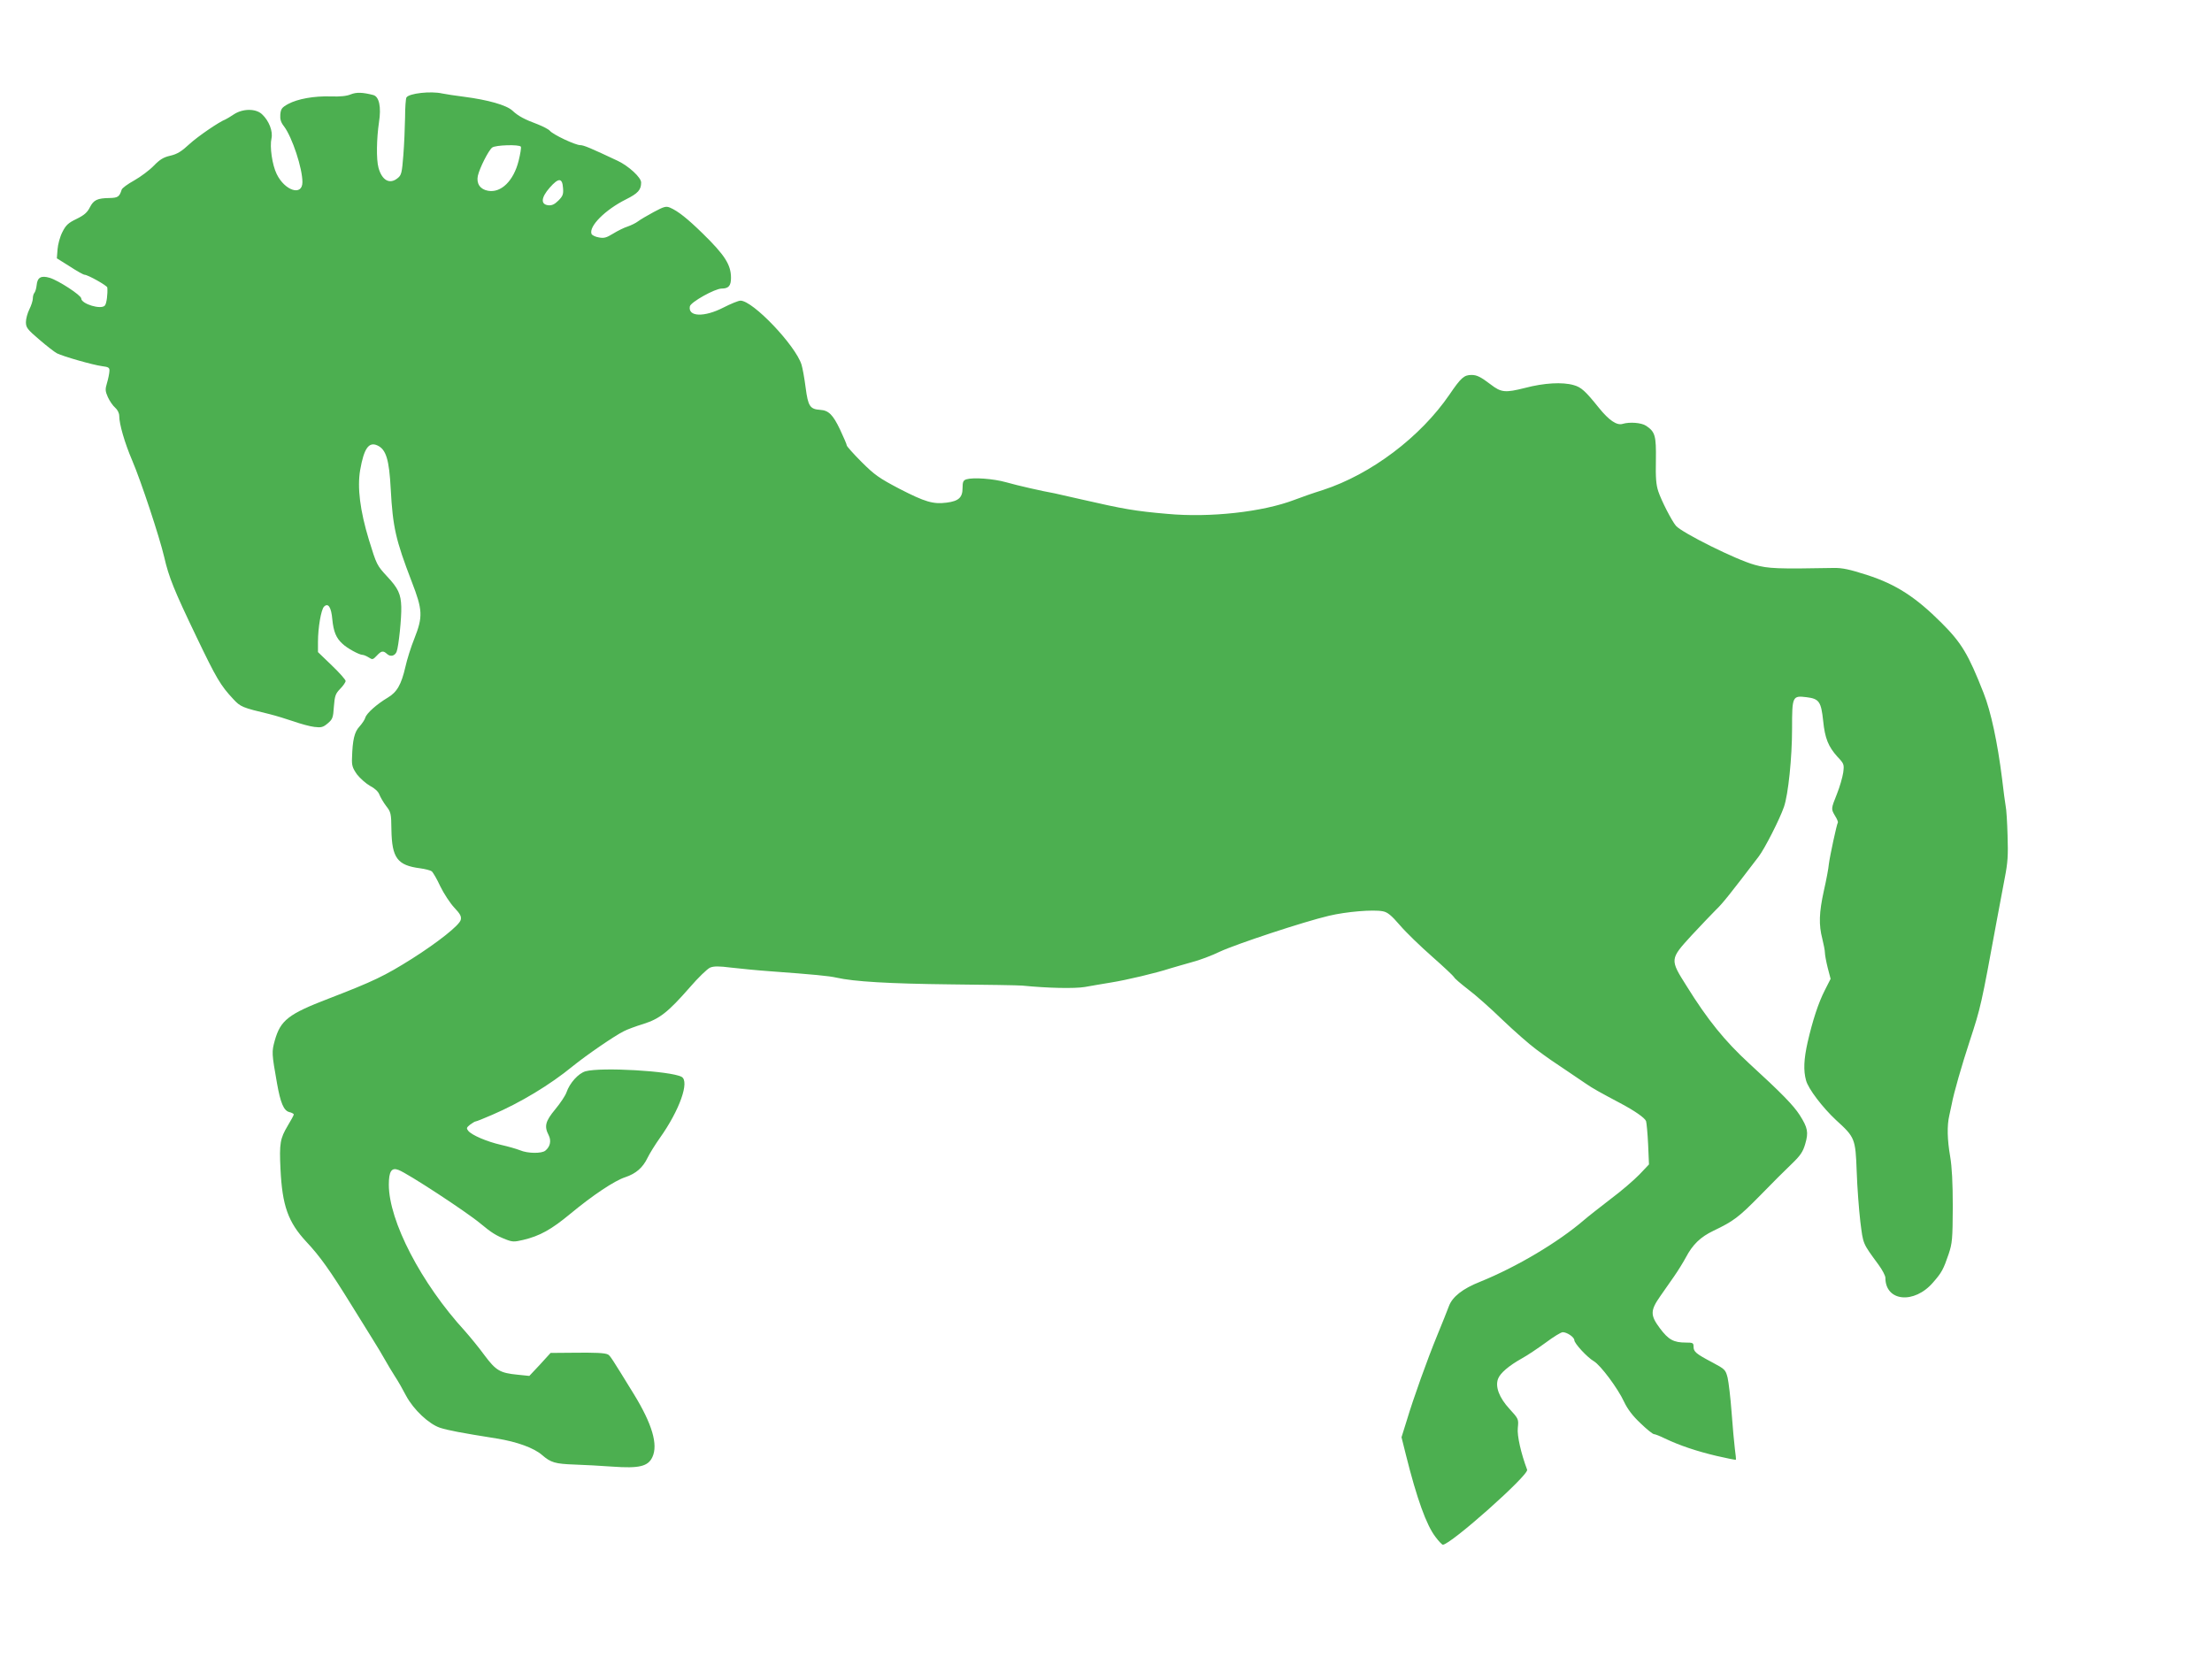 <?xml version="1.0" standalone="no"?>
<!DOCTYPE svg PUBLIC "-//W3C//DTD SVG 20010904//EN"
 "http://www.w3.org/TR/2001/REC-SVG-20010904/DTD/svg10.dtd">
<svg version="1.0" xmlns="http://www.w3.org/2000/svg"
 width="1280pt" height="959pt" viewBox="0 0 1280 959"
 preserveAspectRatio="xMidYMid meet">
<g transform="translate(0,959) scale(0.1,-0.1)"
fill="#4caf50" stroke="none">
<path d="M2030 9044 c-23 -10 -62 -14 -115 -12 -98 3 -192 -14 -248 -44 -36
-20 -42 -28 -45 -61 -2 -27 3 -45 22 -69 47 -63 106 -241 106 -322 0 -83 -102
-50 -149 47 -26 53 -41 158 -30 206 9 41 -14 102 -55 140 -36 34 -112 33 -163
-1 -21 -14 -43 -27 -48 -29 -37 -14 -160 -98 -209 -143 -45 -42 -71 -58 -110
-67 -40 -9 -61 -22 -96 -58 -25 -26 -76 -64 -113 -85 -38 -21 -71 -45 -73 -54
-13 -41 -22 -47 -70 -48 -71 -1 -92 -11 -114 -54 -15 -30 -34 -46 -77 -67 -48
-23 -62 -36 -82 -76 -14 -27 -26 -72 -28 -100 l-4 -52 75 -47 c41 -27 79 -48
85 -48 19 0 131 -63 132 -74 3 -36 -4 -93 -14 -104 -21 -26 -137 9 -137 41 0
18 -132 104 -182 119 -50 15 -72 3 -76 -43 -2 -19 -8 -38 -13 -44 -5 -5 -9
-20 -9 -32 0 -13 -9 -41 -20 -63 -11 -22 -20 -55 -20 -74 0 -32 8 -42 78 -102
42 -36 88 -72 102 -79 36 -18 207 -67 260 -74 40 -5 45 -9 43 -31 -1 -14 -7
-44 -14 -67 -11 -36 -10 -47 5 -81 10 -22 29 -50 42 -61 14 -12 24 -32 24 -48
0 -47 31 -155 75 -258 51 -119 158 -443 185 -558 27 -118 57 -192 186 -461
116 -242 140 -283 214 -362 42 -45 51 -49 210 -87 36 -9 98 -28 139 -42 40
-14 94 -29 120 -32 40 -5 51 -2 78 21 27 23 31 32 35 96 5 63 9 75 37 104 17
17 31 38 31 45 0 7 -36 48 -80 90 l-80 77 0 59 c0 82 18 187 35 204 24 24 42
-3 48 -74 7 -70 22 -108 59 -141 27 -26 97 -64 116 -64 7 0 23 -7 36 -15 21
-14 24 -13 46 10 27 29 37 31 60 10 20 -18 45 -11 55 13 12 31 29 196 27 260
-2 74 -18 108 -82 176 -59 64 -61 68 -105 211 -52 171 -68 303 -51 404 22 126
50 166 100 143 50 -23 68 -81 77 -252 12 -222 29 -295 121 -535 64 -165 66
-203 16 -330 -20 -49 -43 -123 -52 -164 -24 -104 -49 -147 -103 -179 -62 -37
-121 -89 -129 -115 -3 -12 -19 -35 -34 -52 -29 -31 -40 -76 -43 -182 -2 -43 3
-58 29 -95 18 -23 52 -53 75 -66 27 -14 48 -33 54 -50 6 -15 23 -45 39 -66 28
-36 30 -43 31 -139 3 -162 34 -205 165 -222 30 -4 61 -12 69 -18 7 -7 30 -45
49 -87 20 -41 56 -96 80 -122 36 -38 43 -52 38 -72 -8 -31 -130 -128 -281
-224 -159 -100 -223 -131 -485 -232 -232 -89 -277 -125 -310 -242 -18 -66 -18
-73 13 -248 20 -113 39 -158 71 -166 14 -3 26 -10 26 -14 0 -4 -16 -34 -35
-65 -44 -74 -49 -102 -42 -249 10 -214 44 -309 150 -423 78 -83 138 -167 262
-368 37 -60 91 -146 118 -190 28 -44 61 -100 75 -125 14 -25 39 -67 57 -95 18
-27 47 -78 65 -113 43 -80 131 -163 196 -185 47 -15 119 -29 327 -62 119 -19
217 -55 264 -96 51 -44 76 -51 188 -55 55 -2 154 -7 220 -12 153 -11 205 1
230 55 34 72 -1 192 -108 366 -128 208 -136 221 -149 228 -17 9 -70 12 -212
10 l-120 -1 -61 -67 -62 -66 -68 7 c-102 10 -125 24 -191 112 -32 44 -83 106
-113 140 -254 277 -441 638 -441 848 0 77 16 101 56 85 52 -19 394 -243 474
-310 65 -54 91 -70 147 -92 38 -15 49 -15 100 -3 97 23 163 60 273 151 129
107 256 192 318 212 63 21 102 56 129 112 12 25 45 78 72 116 113 159 173 327
125 353 -64 34 -465 57 -556 32 -41 -12 -91 -67 -110 -122 -6 -18 -35 -62 -65
-98 -57 -69 -65 -98 -38 -150 16 -32 9 -66 -19 -89 -21 -18 -103 -17 -147 2
-20 8 -69 22 -109 31 -83 19 -169 56 -190 81 -12 15 -11 19 10 36 14 10 28 19
33 19 4 0 47 17 95 38 163 70 334 173 467 282 79 64 242 176 295 202 19 10 70
29 113 42 94 30 142 67 268 211 49 57 102 108 118 115 22 9 51 9 122 0 52 -6
153 -16 224 -21 257 -19 341 -27 385 -37 101 -23 305 -35 660 -39 206 -2 393
-5 415 -7 149 -15 303 -18 363 -8 37 7 105 18 152 26 88 14 261 55 340 81 25
7 81 24 125 36 44 11 118 39 163 61 94 44 487 174 632 208 101 24 256 37 312
26 27 -5 49 -23 99 -81 35 -41 119 -122 186 -181 67 -59 124 -113 127 -119 2
-7 39 -38 80 -70 42 -31 132 -111 200 -177 69 -66 157 -143 195 -171 73 -54
89 -65 188 -131 32 -22 76 -52 99 -67 40 -28 86 -53 199 -113 85 -45 142 -85
150 -104 3 -9 9 -70 12 -134 l5 -117 -55 -58 c-31 -32 -106 -97 -168 -143 -61
-47 -130 -101 -153 -121 -150 -129 -389 -271 -601 -357 -101 -40 -161 -87
-181 -142 -9 -25 -39 -99 -66 -165 -60 -146 -139 -367 -178 -497 l-30 -96 26
-104 c63 -252 118 -404 170 -472 19 -26 39 -46 43 -46 45 0 499 404 488 434
-35 93 -59 197 -54 242 5 51 5 52 -48 110 -60 65 -84 129 -66 175 12 32 62 75
137 117 33 18 95 60 139 92 44 33 88 60 98 60 25 0 67 -29 67 -46 0 -19 75
-100 113 -122 39 -23 139 -157 175 -235 20 -42 50 -82 95 -124 36 -35 71 -63
78 -63 6 0 35 -11 63 -25 86 -41 185 -74 299 -101 60 -14 111 -24 112 -22 1 2
-1 30 -6 63 -4 33 -13 128 -19 212 -6 83 -17 173 -23 200 -12 46 -15 49 -88
88 -95 50 -109 62 -109 91 0 22 -4 24 -44 24 -71 0 -101 16 -151 83 -56 75
-56 102 2 185 21 30 57 82 81 116 23 33 53 82 67 108 40 76 85 119 160 155
117 56 146 78 271 205 66 68 148 150 182 182 50 48 65 70 78 115 20 68 15 94
-32 168 -37 57 -104 126 -294 300 -139 128 -239 251 -360 446 -98 155 -98 155
29 294 55 59 119 126 141 148 37 35 80 89 247 308 35 46 122 217 146 287 25
71 47 286 47 453 0 188 2 192 84 182 73 -9 84 -26 96 -137 10 -101 30 -149 82
-207 39 -41 40 -45 34 -92 -4 -27 -20 -83 -36 -123 -35 -88 -35 -87 -11 -128
11 -17 18 -35 16 -38 -7 -12 -46 -193 -52 -240 -2 -25 -15 -94 -29 -155 -28
-127 -30 -197 -9 -278 8 -32 15 -68 15 -80 0 -12 7 -51 16 -87 l17 -65 -33
-65 c-38 -74 -71 -176 -100 -302 -22 -98 -25 -164 -9 -221 13 -49 96 -157 173
-229 110 -100 113 -107 120 -298 3 -91 13 -221 21 -290 17 -133 12 -122 105
-249 22 -30 40 -64 40 -76 0 -138 167 -154 276 -27 50 57 60 76 90 164 21 63
23 86 24 273 0 140 -5 232 -15 291 -17 98 -19 180 -5 239 5 22 11 51 14 65 11
62 59 228 104 365 64 196 66 203 157 700 14 77 35 187 46 245 17 87 20 129 16
245 -2 77 -7 154 -11 170 -3 17 -13 89 -21 160 -26 207 -64 387 -107 495 -88
224 -127 289 -243 405 -149 149 -263 223 -430 277 -103 33 -144 42 -195 41
-323 -6 -378 -4 -456 18 -107 29 -420 185 -456 226 -25 30 -84 145 -102 199
-13 39 -16 80 -14 181 2 141 -4 164 -57 199 -27 18 -95 23 -135 11 -34 -11
-80 21 -138 93 -78 97 -102 119 -145 131 -65 19 -172 13 -282 -16 -115 -29
-138 -27 -199 20 -58 44 -80 55 -111 55 -43 0 -61 -16 -127 -113 -168 -246
-454 -462 -733 -553 -55 -17 -129 -43 -165 -57 -183 -70 -489 -104 -735 -81
-186 16 -254 28 -494 83 -73 17 -144 33 -159 36 -68 12 -214 45 -280 64 -75
21 -190 29 -230 17 -18 -6 -22 -15 -22 -50 0 -55 -22 -76 -92 -85 -79 -10
-125 4 -273 80 -118 62 -144 80 -220 156 -47 47 -85 90 -85 95 0 6 -18 47 -39
92 -41 86 -66 111 -115 114 -59 4 -70 21 -84 128 -7 55 -18 115 -24 134 -35
111 -281 370 -353 370 -12 0 -56 -18 -99 -40 -111 -57 -206 -54 -194 7 4 24
145 103 184 103 40 0 54 16 54 62 0 76 -36 132 -165 258 -86 84 -141 128 -187
148 -24 10 -35 7 -95 -25 -37 -20 -78 -44 -91 -54 -13 -10 -40 -23 -60 -30
-20 -6 -58 -25 -84 -41 -39 -24 -53 -28 -83 -22 -20 3 -39 13 -42 20 -17 44
79 140 199 200 70 35 88 55 88 98 0 29 -72 95 -135 125 -155 73 -197 91 -217
91 -29 0 -158 61 -176 83 -8 9 -39 25 -69 37 -78 29 -114 48 -148 80 -35 32
-141 62 -280 80 -49 6 -106 15 -126 19 -66 15 -192 1 -207 -23 -4 -6 -8 -58
-8 -116 -1 -58 -5 -156 -10 -218 -8 -102 -11 -116 -33 -133 -46 -38 -91 -13
-111 61 -13 48 -11 167 3 262 14 89 1 149 -33 158 -62 16 -97 17 -130 4z m984
-303 c3 -5 -3 -42 -13 -82 -29 -116 -102 -187 -177 -173 -46 8 -68 42 -59 86
10 45 62 148 83 164 19 15 158 19 166 5z m244 -239 c3 -36 -1 -47 -27 -73 -22
-22 -38 -29 -58 -27 -46 5 -42 45 8 102 51 58 73 58 77 -2z"/>
</g>
</svg>
